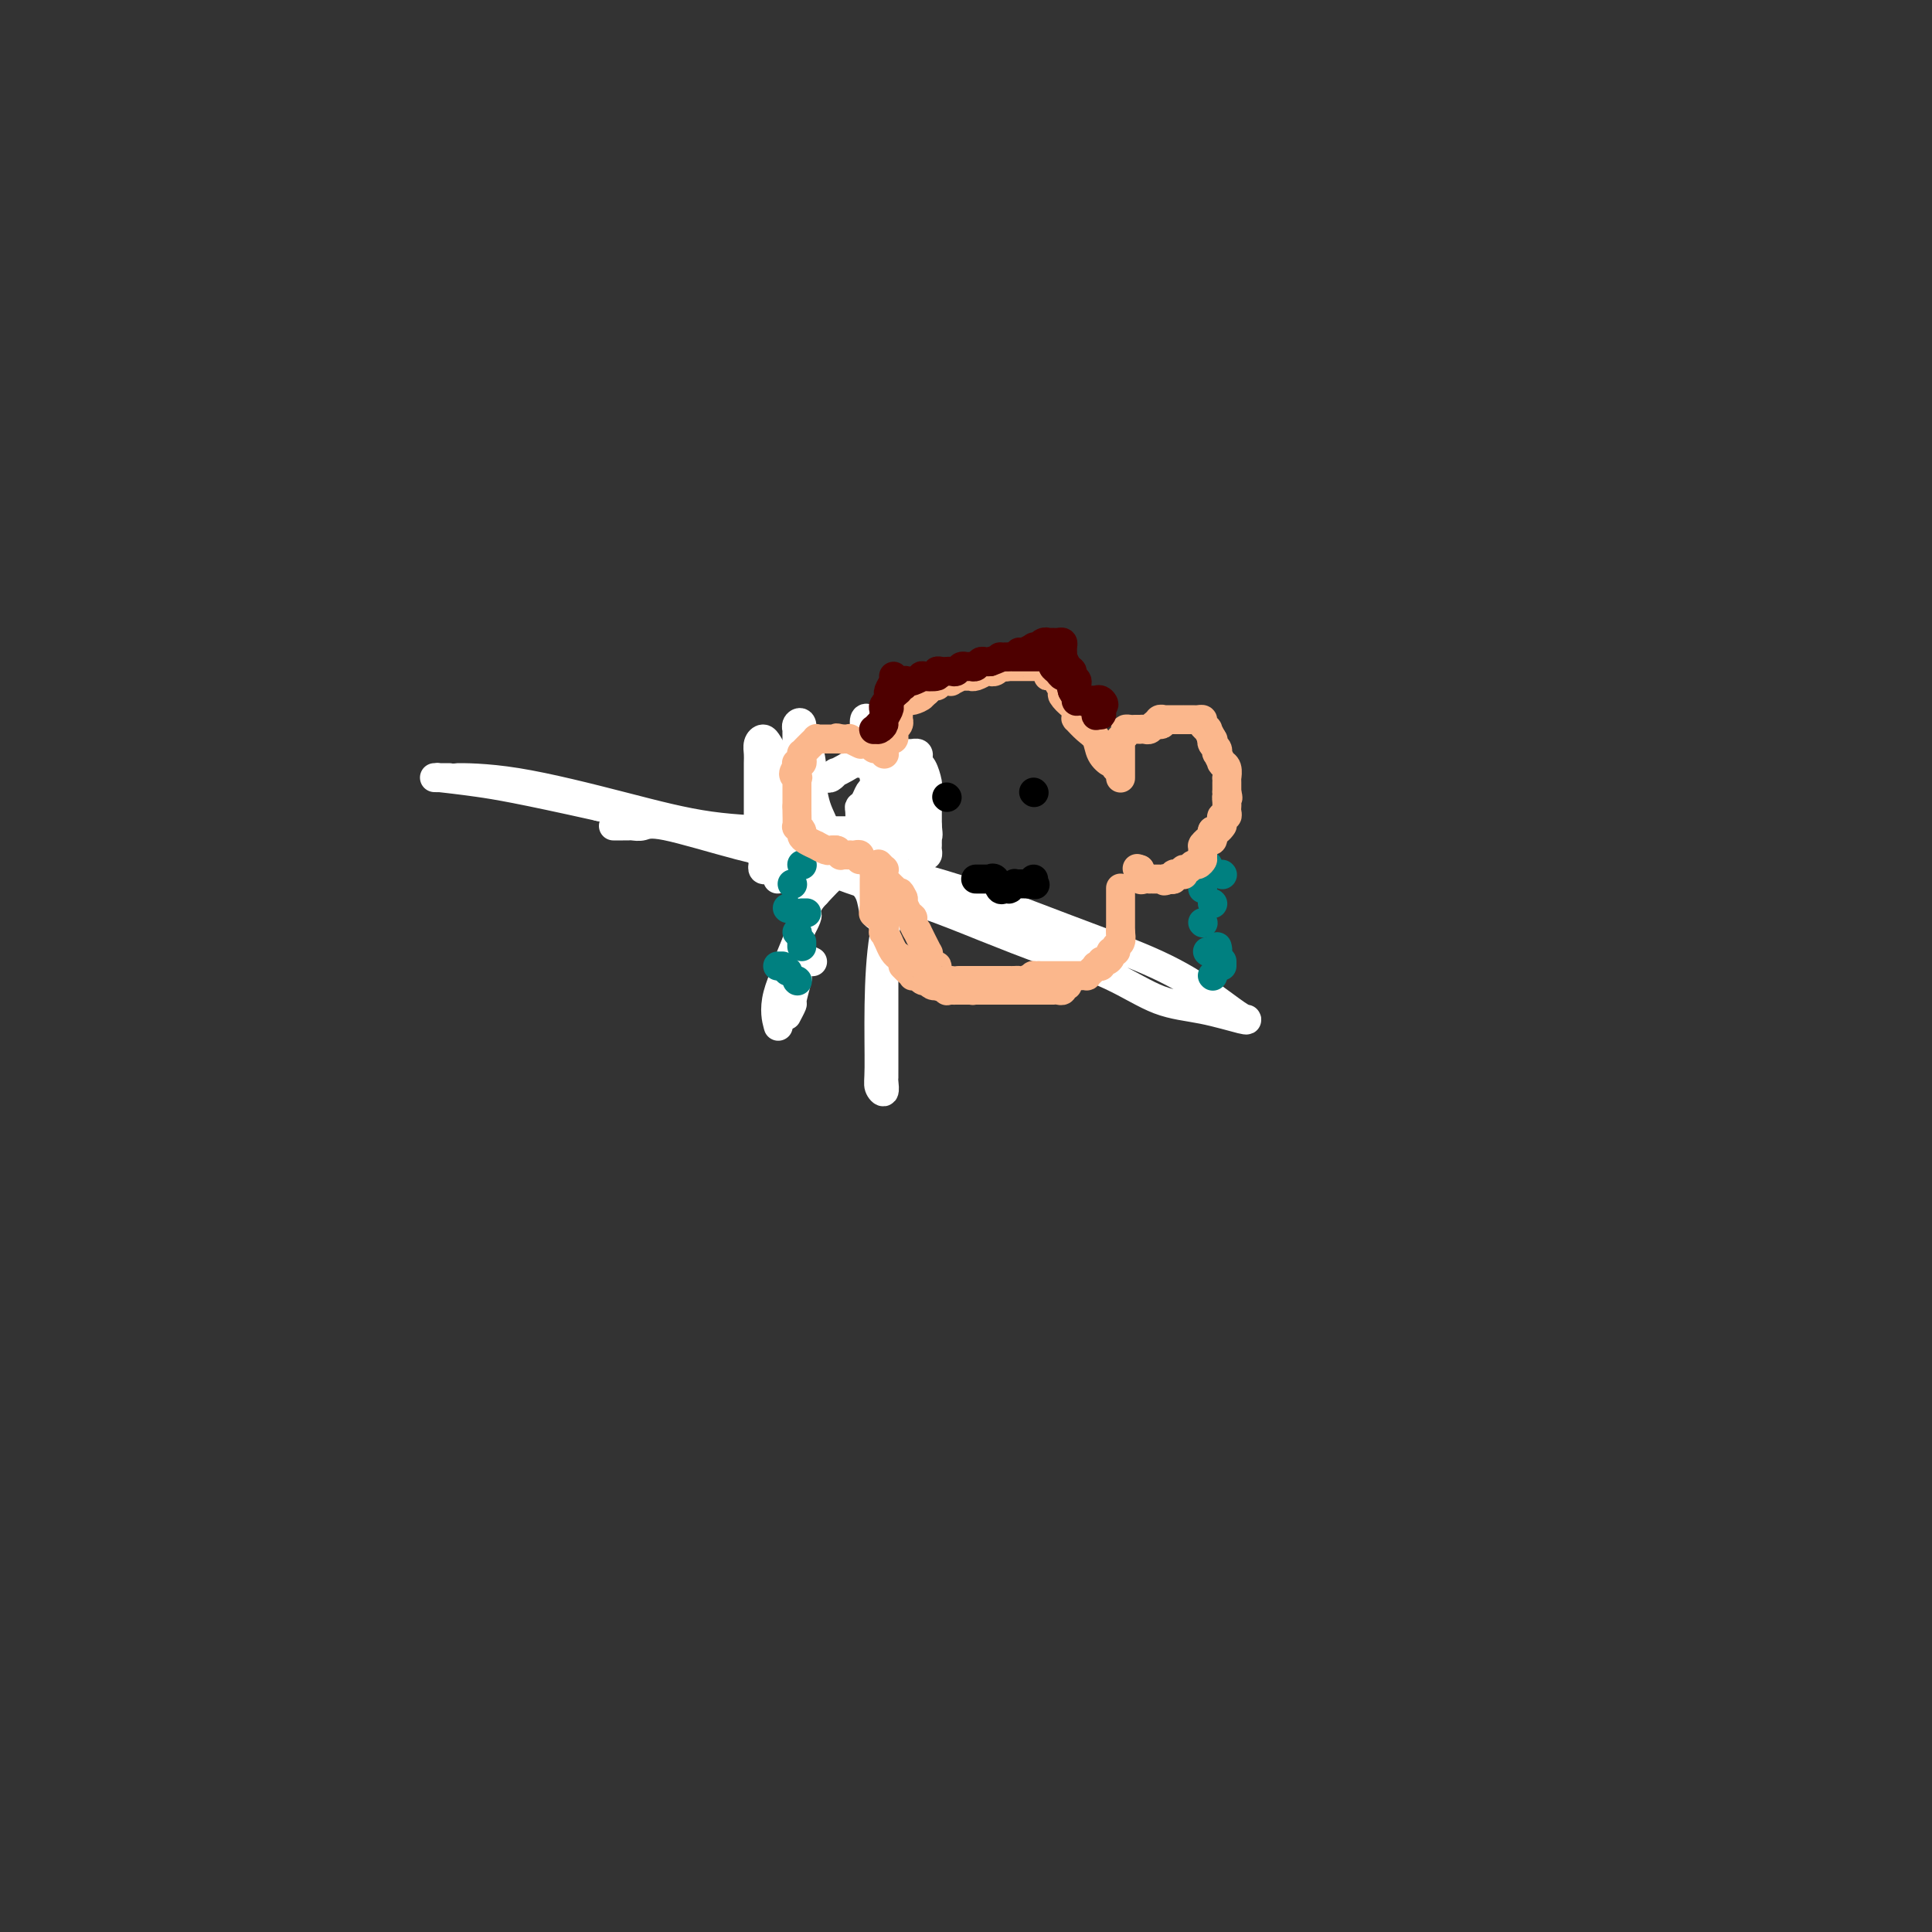 <svg viewBox='0 0 400 400' version='1.1' xmlns='http://www.w3.org/2000/svg' xmlns:xlink='http://www.w3.org/1999/xlink'><rect x="0" y="0" width="400" height="400" fill="#333333" stroke="none"/><g fill='none' stroke='#D2711D' stroke-width='6' stroke-linecap='round' stroke-linejoin='round'><path d='M167,158c-0.453,0.000 -0.905,0.000 -1,0c-0.095,0.000 0.168,0.000 0,0c-0.168,0.000 -0.767,0.000 -1,0c-0.233,0.000 -0.101,0.000 0,0c0.101,0.000 0.172,0.000 0,0c-0.172,0.000 -0.586,0.000 -1,0'/><path d='M164,158c-0.703,0.019 -0.959,0.065 -1,0c-0.041,-0.065 0.133,-0.243 0,0c-0.133,0.243 -0.571,0.906 -1,1c-0.429,0.094 -0.847,-0.381 -1,0c-0.153,0.381 -0.041,1.618 0,2c0.041,0.382 0.011,-0.091 0,0c-0.011,0.091 -0.002,0.746 0,1c0.002,0.254 -0.003,0.106 0,0c0.003,-0.106 0.015,-0.169 0,0c-0.015,0.169 -0.055,0.571 0,1c0.055,0.429 0.207,0.885 0,1c-0.207,0.115 -0.773,-0.110 -1,0c-0.227,0.110 -0.113,0.555 0,1'/><path d='M160,165c-0.619,1.325 -0.166,1.139 0,1c0.166,-0.139 0.044,-0.230 0,0c-0.044,0.230 -0.012,0.783 0,1c0.012,0.217 0.003,0.099 0,0c-0.003,-0.099 -0.001,-0.181 0,0c0.001,0.181 0.000,0.623 0,1c-0.000,0.377 -0.000,0.688 0,1c0.000,0.312 0.000,0.624 0,1c-0.000,0.376 -0.000,0.817 0,1c0.000,0.183 0.000,0.109 0,0c-0.000,-0.109 -0.000,-0.253 0,0c0.000,0.253 0.000,0.903 0,1c-0.000,0.097 -0.000,-0.358 0,0c0.000,0.358 0.000,1.531 0,2c-0.000,0.469 -0.000,0.235 0,0'/><path d='M160,174c-0.048,1.632 -0.168,1.210 0,1c0.168,-0.210 0.623,-0.210 1,0c0.377,0.210 0.676,0.631 1,1c0.324,0.369 0.675,0.687 1,1c0.325,0.313 0.626,0.623 1,1c0.374,0.377 0.821,0.822 1,1c0.179,0.178 0.089,0.089 0,0'/><path d='M165,179c0.710,0.774 -0.016,0.207 0,0c0.016,-0.207 0.774,-0.056 1,0c0.226,0.056 -0.079,0.015 0,0c0.079,-0.015 0.542,-0.004 1,0c0.458,0.004 0.910,0.001 1,0c0.090,-0.001 -0.182,-0.000 0,0c0.182,0.000 0.820,0.000 1,0c0.180,-0.000 -0.096,-0.000 0,0c0.096,0.000 0.564,0.000 1,0c0.436,-0.000 0.839,-0.000 1,0c0.161,0.000 0.081,0.000 0,0'/><path d='M171,179c1.397,0.000 1.890,0.000 2,0c0.110,-0.000 -0.164,-0.000 0,0c0.164,0.000 0.766,0.000 1,0c0.234,-0.000 0.100,-0.000 0,0c-0.100,0.000 -0.168,0.000 0,0c0.168,-0.000 0.570,-0.000 1,0c0.430,0.000 0.886,0.001 1,0c0.114,-0.001 -0.114,-0.004 0,0c0.114,0.004 0.569,0.015 1,0c0.431,-0.015 0.837,-0.056 1,0c0.163,0.056 0.082,0.207 0,0c-0.082,-0.207 -0.166,-0.774 0,-1c0.166,-0.226 0.583,-0.113 1,0'/><path d='M179,178c1.249,-0.094 0.372,0.172 0,0c-0.372,-0.172 -0.241,-0.782 0,-1c0.241,-0.218 0.590,-0.043 1,0c0.410,0.043 0.880,-0.045 1,0c0.120,0.045 -0.111,0.222 0,0c0.111,-0.222 0.565,-0.844 1,-1c0.435,-0.156 0.851,0.155 1,0c0.149,-0.155 0.033,-0.777 0,-1c-0.033,-0.223 0.019,-0.049 0,0c-0.019,0.049 -0.108,-0.028 0,0c0.108,0.028 0.414,0.161 1,0c0.586,-0.161 1.453,-0.618 2,-1c0.547,-0.382 0.773,-0.691 1,-1'/><path d='M187,173c1.238,-0.995 0.332,-0.983 0,-1c-0.332,-0.017 -0.089,-0.063 0,0c0.089,0.063 0.024,0.234 0,0c-0.024,-0.234 -0.006,-0.873 0,-1c0.006,-0.127 0.002,0.260 0,0c-0.002,-0.260 -0.000,-1.165 0,-2c0.000,-0.835 0.000,-1.600 0,-2c-0.000,-0.400 -0.000,-0.437 0,-1c0.000,-0.563 0.000,-1.654 0,-2c-0.000,-0.346 -0.000,0.052 0,0c0.000,-0.052 0.000,-0.552 0,-1c-0.000,-0.448 -0.000,-0.842 0,-1c0.000,-0.158 0.000,-0.079 0,0'/><path d='M187,162c-0.017,-1.883 -0.060,-1.092 0,-1c0.060,0.092 0.224,-0.515 0,-1c-0.224,-0.485 -0.834,-0.848 -1,-1c-0.166,-0.152 0.113,-0.093 0,0c-0.113,0.093 -0.618,0.221 -1,0c-0.382,-0.221 -0.641,-0.791 -1,-1c-0.359,-0.209 -0.817,-0.056 -1,0c-0.183,0.056 -0.090,0.015 0,0c0.090,-0.015 0.179,-0.004 0,0c-0.179,0.004 -0.625,0.001 -1,0c-0.375,-0.001 -0.679,-0.000 -1,0c-0.321,0.000 -0.661,0.000 -1,0'/></g>
<g fill='none' stroke='#FFFFFF' stroke-width='6' stroke-linecap='round' stroke-linejoin='round'><path d='M127,171c0.335,0.001 0.670,0.001 1,0c0.330,-0.001 0.655,-0.004 1,0c0.345,0.004 0.710,0.014 1,0c0.290,-0.014 0.507,-0.052 1,0c0.493,0.052 1.264,0.193 2,0c0.736,-0.193 1.437,-0.720 5,0c3.563,0.720 9.987,2.687 15,4c5.013,1.313 8.613,1.971 12,3c3.387,1.029 6.559,2.430 11,4c4.441,1.570 10.152,3.310 15,5c4.848,1.690 8.834,3.330 13,5c4.166,1.670 8.511,3.369 13,5c4.489,1.631 9.122,3.193 13,5c3.878,1.807 7.000,3.857 10,5c3.000,1.143 5.876,1.378 9,2c3.124,0.622 6.495,1.631 8,2c1.505,0.369 1.145,0.099 1,0c-0.145,-0.099 -0.073,-0.026 0,0c0.073,0.026 0.149,0.005 0,0c-0.149,-0.005 -0.521,0.005 -2,-1c-1.479,-1.005 -4.064,-3.026 -7,-5c-2.936,-1.974 -6.223,-3.903 -11,-6c-4.777,-2.097 -11.042,-4.363 -18,-7c-6.958,-2.637 -14.607,-5.645 -22,-8c-7.393,-2.355 -14.529,-4.057 -23,-6c-8.471,-1.943 -18.277,-4.127 -27,-6c-8.723,-1.873 -16.361,-3.437 -24,-5'/><path d='M124,167c-16.620,-3.702 -21.170,-4.456 -25,-5c-3.830,-0.544 -6.941,-0.878 -8,-1c-1.059,-0.122 -0.068,-0.033 0,0c0.068,0.033 -0.788,0.008 -1,0c-0.212,-0.008 0.221,-0.001 1,0c0.779,0.001 1.904,-0.003 2,0c0.096,0.003 -0.838,0.015 1,0c1.838,-0.015 6.447,-0.057 13,1c6.553,1.057 15.050,3.211 22,5c6.950,1.789 12.352,3.211 18,4c5.648,0.789 11.541,0.944 16,1c4.459,0.056 7.482,0.015 10,0c2.518,-0.015 4.531,-0.002 6,0c1.469,0.002 2.396,-0.006 3,0c0.604,0.006 0.886,0.027 1,0c0.114,-0.027 0.060,-0.102 0,0c-0.060,0.102 -0.126,0.382 0,1c0.126,0.618 0.442,1.574 0,2c-0.442,0.426 -1.644,0.320 -3,1c-1.356,0.680 -2.865,2.145 -4,3c-1.135,0.855 -1.896,1.102 -3,2c-1.104,0.898 -2.552,2.449 -4,4'/><path d='M169,185c-2.663,2.712 -2.321,4.491 -3,7c-0.679,2.509 -2.379,5.746 -3,8c-0.621,2.254 -0.162,3.525 0,5c0.162,1.475 0.028,3.156 0,4c-0.028,0.844 0.049,0.852 0,1c-0.049,0.148 -0.223,0.435 0,0c0.223,-0.435 0.845,-1.591 1,-2c0.155,-0.409 -0.156,-0.071 0,-1c0.156,-0.929 0.778,-3.124 1,-4c0.222,-0.876 0.043,-0.432 0,-1c-0.043,-0.568 0.048,-2.149 0,-3c-0.048,-0.851 -0.237,-0.974 0,-1c0.237,-0.026 0.898,0.045 1,0c0.102,-0.045 -0.357,-0.204 0,0c0.357,0.204 1.531,0.773 2,1c0.469,0.227 0.235,0.114 0,0'/><path d='M166,153c-0.030,0.482 -0.061,0.964 0,1c0.061,0.036 0.212,-0.375 0,0c-0.212,0.375 -0.788,1.536 -1,2c-0.212,0.464 -0.059,0.232 0,0c0.059,-0.232 0.026,-0.462 0,0c-0.026,0.462 -0.045,1.616 0,2c0.045,0.384 0.153,-0.004 0,0c-0.153,0.004 -0.567,0.399 -1,1c-0.433,0.601 -0.887,1.408 -1,2c-0.113,0.592 0.113,0.970 0,1c-0.113,0.030 -0.565,-0.288 -1,0c-0.435,0.288 -0.852,1.181 -1,2c-0.148,0.819 -0.025,1.564 0,2c0.025,0.436 -0.046,0.565 0,1c0.046,0.435 0.208,1.177 0,2c-0.208,0.823 -0.788,1.726 -1,2c-0.212,0.274 -0.057,-0.080 0,0c0.057,0.080 0.015,0.596 0,1c-0.015,0.404 -0.004,0.696 0,1c0.004,0.304 0.001,0.620 0,1c-0.001,0.380 -0.000,0.823 0,1c0.000,0.177 0.000,0.089 0,0'/><path d='M160,175c-0.811,3.386 0.161,0.852 1,0c0.839,-0.852 1.545,-0.021 2,0c0.455,0.021 0.658,-0.767 1,-1c0.342,-0.233 0.823,0.090 1,0c0.177,-0.090 0.049,-0.592 0,-1c-0.049,-0.408 -0.019,-0.721 0,-1c0.019,-0.279 0.026,-0.525 0,-1c-0.026,-0.475 -0.087,-1.181 0,-2c0.087,-0.819 0.322,-1.753 0,-3c-0.322,-1.247 -1.199,-2.808 -2,-4c-0.801,-1.192 -1.525,-2.016 -2,-3c-0.475,-0.984 -0.702,-2.128 -1,-3c-0.298,-0.872 -0.668,-1.472 -1,-2c-0.332,-0.528 -0.625,-0.983 -1,-1c-0.375,-0.017 -0.833,0.405 -1,1c-0.167,0.595 -0.045,1.364 0,2c0.045,0.636 0.012,1.140 0,2c-0.012,0.860 -0.003,2.076 0,3c0.003,0.924 0.001,1.557 0,3c-0.001,1.443 -0.000,3.698 0,5c0.000,1.302 0.000,1.651 0,2'/><path d='M157,171c-0.155,2.962 -0.041,1.368 0,1c0.041,-0.368 0.010,0.492 0,1c-0.010,0.508 0.001,0.665 0,1c-0.001,0.335 -0.014,0.849 0,1c0.014,0.151 0.056,-0.061 0,0c-0.056,0.061 -0.208,0.395 0,1c0.208,0.605 0.778,1.483 1,2c0.222,0.517 0.097,0.675 0,1c-0.097,0.325 -0.166,0.818 0,1c0.166,0.182 0.566,0.051 1,0c0.434,-0.051 0.901,-0.024 1,0c0.099,0.024 -0.170,0.045 0,0c0.170,-0.045 0.777,-0.156 1,0c0.223,0.156 0.060,0.581 0,1c-0.060,0.419 -0.017,0.834 0,1c0.017,0.166 0.009,0.083 0,0'/><path d='M171,161c0.297,0.119 0.593,0.238 1,0c0.407,-0.238 0.923,-0.833 1,-1c0.077,-0.167 -0.285,0.095 0,0c0.285,-0.095 1.215,-0.546 2,-1c0.785,-0.454 1.423,-0.910 2,-1c0.577,-0.090 1.091,0.186 2,0c0.909,-0.186 2.213,-0.835 3,-1c0.787,-0.165 1.057,0.152 2,0c0.943,-0.152 2.558,-0.774 3,-1c0.442,-0.226 -0.288,-0.058 0,0c0.288,0.058 1.593,0.005 2,0c0.407,-0.005 -0.084,0.038 0,0c0.084,-0.038 0.744,-0.158 1,0c0.256,0.158 0.107,0.593 0,1c-0.107,0.407 -0.172,0.785 0,1c0.172,0.215 0.582,0.267 1,1c0.418,0.733 0.844,2.146 1,3c0.156,0.854 0.042,1.149 0,2c-0.042,0.851 -0.011,2.259 0,3c0.011,0.741 0.003,0.815 0,1c-0.003,0.185 -0.001,0.481 0,1c0.001,0.519 0.000,1.259 0,2'/><path d='M192,171c0.309,2.709 0.083,1.980 0,2c-0.083,0.020 -0.022,0.789 0,1c0.022,0.211 0.006,-0.137 0,0c-0.006,0.137 -0.001,0.758 0,1c0.001,0.242 -0.003,0.105 0,0c0.003,-0.105 0.012,-0.176 0,0c-0.012,0.176 -0.046,0.601 0,1c0.046,0.399 0.171,0.772 0,1c-0.171,0.228 -0.638,0.312 -1,0c-0.362,-0.312 -0.618,-1.020 -1,-2c-0.382,-0.980 -0.891,-2.231 -1,-3c-0.109,-0.769 0.181,-1.057 0,-2c-0.181,-0.943 -0.833,-2.543 -1,-3c-0.167,-0.457 0.151,0.228 0,0c-0.151,-0.228 -0.773,-1.367 -1,-2c-0.227,-0.633 -0.061,-0.758 0,-1c0.061,-0.242 0.016,-0.601 0,-1c-0.016,-0.399 -0.004,-0.838 0,-1c0.004,-0.162 0.001,-0.046 0,0c-0.001,0.046 -0.001,0.023 0,0'/><path d='M187,162c-0.814,-2.320 -0.351,-0.618 -1,0c-0.649,0.618 -2.412,0.154 -3,0c-0.588,-0.154 -0.003,0.004 0,0c0.003,-0.004 -0.577,-0.169 -1,0c-0.423,0.169 -0.688,0.673 -1,1c-0.312,0.327 -0.672,0.477 -1,1c-0.328,0.523 -0.624,1.418 -1,2c-0.376,0.582 -0.831,0.851 -1,1c-0.169,0.149 -0.053,0.177 0,1c0.053,0.823 0.041,2.441 0,3c-0.041,0.559 -0.113,0.059 0,0c0.113,-0.059 0.412,0.324 1,1c0.588,0.676 1.467,1.645 2,2c0.533,0.355 0.720,0.095 1,0c0.280,-0.095 0.653,-0.025 1,0c0.347,0.025 0.667,0.007 1,0c0.333,-0.007 0.681,-0.002 1,0c0.319,0.002 0.611,0.001 1,0c0.389,-0.001 0.875,-0.003 1,0c0.125,0.003 -0.110,0.012 0,0c0.110,-0.012 0.565,-0.045 1,0c0.435,0.045 0.848,0.167 1,0c0.152,-0.167 0.041,-0.624 0,-1c-0.041,-0.376 -0.014,-0.670 0,-1c0.014,-0.330 0.015,-0.696 0,-1c-0.015,-0.304 -0.045,-0.545 0,-1c0.045,-0.455 0.166,-1.122 0,-2c-0.166,-0.878 -0.619,-1.965 -1,-3c-0.381,-1.035 -0.691,-2.017 -1,-3'/><path d='M187,162c-0.345,-1.772 -0.207,-1.202 -1,-2c-0.793,-0.798 -2.516,-2.963 -3,-4c-0.484,-1.037 0.273,-0.945 0,-2c-0.273,-1.055 -1.576,-3.257 -2,-4c-0.424,-0.743 0.029,-0.028 0,0c-0.029,0.028 -0.541,-0.629 -1,-1c-0.459,-0.371 -0.865,-0.454 -1,0c-0.135,0.454 0.000,1.445 0,2c-0.000,0.555 -0.136,0.675 0,1c0.136,0.325 0.543,0.856 1,2c0.457,1.144 0.963,2.903 1,4c0.037,1.097 -0.397,1.533 0,3c0.397,1.467 1.623,3.965 2,5c0.377,1.035 -0.095,0.606 0,1c0.095,0.394 0.757,1.611 1,2c0.243,0.389 0.065,-0.049 0,0c-0.065,0.049 -0.019,0.585 0,1c0.019,0.415 0.009,0.707 0,1'/><path d='M184,171c0.698,3.198 0.943,0.694 1,0c0.057,-0.694 -0.076,0.423 0,3c0.076,2.577 0.359,6.616 0,10c-0.359,3.384 -1.360,6.114 -2,10c-0.640,3.886 -0.918,8.929 -1,14c-0.082,5.071 0.030,10.169 0,13c-0.030,2.831 -0.204,3.395 0,4c0.204,0.605 0.787,1.250 1,1c0.213,-0.250 0.057,-1.397 0,-2c-0.057,-0.603 -0.015,-0.662 0,-1c0.015,-0.338 0.004,-0.954 0,-2c-0.004,-1.046 -0.001,-2.520 0,-4c0.001,-1.480 0.000,-2.966 0,-4c-0.000,-1.034 -0.000,-1.618 0,-3c0.000,-1.382 0.000,-3.564 0,-5c-0.000,-1.436 -0.000,-2.125 0,-3c0.000,-0.875 0.001,-1.935 0,-3c-0.001,-1.065 -0.003,-2.135 0,-3c0.003,-0.865 0.012,-1.524 0,-2c-0.012,-0.476 -0.043,-0.767 0,-1c0.043,-0.233 0.162,-0.408 0,-1c-0.162,-0.592 -0.605,-1.603 -1,-2c-0.395,-0.397 -0.741,-0.182 -1,-1c-0.259,-0.818 -0.429,-2.669 -1,-4c-0.571,-1.331 -1.543,-2.141 -2,-3c-0.457,-0.859 -0.401,-1.766 -1,-3c-0.599,-1.234 -1.854,-2.794 -3,-4c-1.146,-1.206 -2.185,-2.059 -3,-3c-0.815,-0.941 -1.408,-1.971 -2,-3'/><path d='M169,169c-2.785,-4.224 -2.746,-2.785 -3,-3c-0.254,-0.215 -0.800,-2.085 -1,-3c-0.200,-0.915 -0.054,-0.876 0,-1c0.054,-0.124 0.015,-0.411 0,-1c-0.015,-0.589 -0.005,-1.481 0,-3c0.005,-1.519 0.005,-3.664 0,-5c-0.005,-1.336 -0.016,-1.863 0,-2c0.016,-0.137 0.060,0.117 0,0c-0.060,-0.117 -0.222,-0.607 0,-1c0.222,-0.393 0.830,-0.691 1,0c0.170,0.691 -0.096,2.372 0,3c0.096,0.628 0.555,0.205 1,1c0.445,0.795 0.875,2.808 1,4c0.125,1.192 -0.054,1.562 0,3c0.054,1.438 0.340,3.944 1,6c0.660,2.056 1.693,3.661 2,5c0.307,1.339 -0.114,2.410 0,3c0.114,0.590 0.761,0.697 1,1c0.239,0.303 0.068,0.801 0,1c-0.068,0.199 -0.034,0.100 0,0'/><path d='M172,177c1.153,4.340 0.534,1.690 0,1c-0.534,-0.690 -0.983,0.581 -1,1c-0.017,0.419 0.398,-0.016 0,0c-0.398,0.016 -1.610,0.481 -2,1c-0.390,0.519 0.040,1.093 0,2c-0.040,0.907 -0.550,2.146 -1,3c-0.450,0.854 -0.838,1.322 -1,2c-0.162,0.678 -0.096,1.565 0,2c0.096,0.435 0.222,0.418 0,1c-0.222,0.582 -0.793,1.762 -1,2c-0.207,0.238 -0.052,-0.468 0,-1c0.052,-0.532 -0.000,-0.891 0,-1c0.000,-0.109 0.053,0.032 0,0c-0.053,-0.032 -0.210,-0.238 0,-1c0.210,-0.762 0.788,-2.081 1,-3c0.212,-0.919 0.057,-1.437 0,-2c-0.057,-0.563 -0.015,-1.169 0,-2c0.015,-0.831 0.004,-1.886 0,-3c-0.004,-1.114 -0.001,-2.288 0,-3c0.001,-0.712 0.000,-0.961 0,-1c-0.000,-0.039 -0.000,0.132 0,0c0.000,-0.132 0.000,-0.566 0,-1'/><path d='M167,174c0.215,-2.765 0.254,-0.678 0,0c-0.254,0.678 -0.800,-0.052 -1,0c-0.200,0.052 -0.054,0.887 0,1c0.054,0.113 0.015,-0.495 0,0c-0.015,0.495 -0.005,2.094 0,3c0.005,0.906 0.005,1.119 0,2c-0.005,0.881 -0.015,2.429 0,5c0.015,2.571 0.056,6.163 -1,10c-1.056,3.837 -3.207,7.918 -4,11c-0.793,3.082 -0.226,5.166 0,6c0.226,0.834 0.113,0.417 0,0'/></g>
<g fill='none' stroke='#008080' stroke-width='6' stroke-linecap='round' stroke-linejoin='round'><path d='M166,179c0.000,0.000 0.100,0.100 0.1,0.1'/><path d='M250,179c0.000,0.000 0.100,0.100 0.1,0.1'/><path d='M253,181c0.000,0.000 0.100,0.100 0.1,0.1'/><path d='M249,184c0.000,0.000 0.000,0.000 0,0c0.000,0.000 0.000,0.000 0,0'/><path d='M251,187c0.000,0.000 0.100,0.100 0.1,0.1'/><path d='M249,191c0.000,0.000 0.100,0.100 0.1,0.1'/><path d='M252,196c0.111,0.422 0.222,0.844 0,1c-0.222,0.156 -0.778,0.044 -1,0c-0.222,-0.044 -0.111,-0.022 0,0'/><path d='M250,197c0.000,0.000 0.100,0.100 0.1,0.1'/><path d='M253,199c0.000,0.422 0.000,0.844 0,1c0.000,0.156 0.000,0.044 0,0c0.000,-0.044 0.000,-0.022 0,0'/><path d='M251,202c0.000,0.000 0.100,0.100 0.1,0.1'/><path d='M164,183c0.000,0.000 0.100,0.100 0.1,0.1'/><path d='M163,188c0.000,0.000 0.100,0.100 0.1,0.1'/><path d='M166,189c0.417,0.000 0.833,0.000 1,0c0.167,0.000 0.083,0.000 0,0'/><path d='M165,193c0.000,0.000 0.100,0.100 0.1,0.1'/><path d='M166,195c0.000,0.417 0.000,0.833 0,1c0.000,0.167 0.000,0.083 0,0'/><path d='M162,200c-0.417,0.000 -0.833,0.000 -1,0c-0.167,0.000 -0.083,0.000 0,0'/><path d='M165,203c0.000,0.000 0.100,0.100 0.1,0.1'/><path d='M163,201c0.000,0.000 0.100,0.100 0.1,0.1'/></g>
<g fill='none' stroke='#FBB78C' stroke-width='6' stroke-linecap='round' stroke-linejoin='round'><path d='M232,161c0.000,0.082 0.000,0.164 0,0c-0.000,-0.164 -0.000,-0.573 0,-1c0.000,-0.427 0.000,-0.870 0,-1c-0.000,-0.130 -0.000,0.054 0,0c0.000,-0.054 0.000,-0.344 0,-1c-0.000,-0.656 -0.000,-1.677 0,-2c0.000,-0.323 0.000,0.053 0,0c-0.000,-0.053 -0.001,-0.535 0,-1c0.001,-0.465 0.004,-0.912 0,-1c-0.004,-0.088 -0.016,0.183 0,0c0.016,-0.183 0.060,-0.820 0,-1c-0.060,-0.180 -0.224,0.095 0,0c0.224,-0.095 0.834,-0.561 1,-1c0.166,-0.439 -0.114,-0.849 0,-1c0.114,-0.151 0.622,-0.041 1,0c0.378,0.041 0.626,0.012 1,0c0.374,-0.012 0.874,-0.007 1,0c0.126,0.007 -0.121,0.016 0,0c0.121,-0.016 0.610,-0.056 1,0c0.390,0.056 0.682,0.207 1,0c0.318,-0.207 0.662,-0.774 1,-1c0.338,-0.226 0.669,-0.113 1,0'/><path d='M240,150c1.099,-0.249 0.346,0.130 0,0c-0.346,-0.130 -0.286,-0.767 0,-1c0.286,-0.233 0.798,-0.062 1,0c0.202,0.062 0.095,0.017 0,0c-0.095,-0.017 -0.179,-0.004 0,0c0.179,0.004 0.622,0.001 1,0c0.378,-0.001 0.693,-0.000 1,0c0.307,0.000 0.607,0.000 1,0c0.393,-0.000 0.878,0.000 1,0c0.122,-0.000 -0.121,-0.001 0,0c0.121,0.001 0.606,0.003 1,0c0.394,-0.003 0.698,-0.011 1,0c0.302,0.011 0.602,0.040 1,0c0.398,-0.040 0.894,-0.149 1,0c0.106,0.149 -0.178,0.555 0,1c0.178,0.445 0.817,0.927 1,1c0.183,0.073 -0.091,-0.265 0,0c0.091,0.265 0.545,1.132 1,2'/><path d='M251,153c0.325,0.569 0.139,-0.007 0,0c-0.139,0.007 -0.230,0.598 0,1c0.230,0.402 0.780,0.616 1,1c0.220,0.384 0.111,0.940 0,1c-0.111,0.060 -0.222,-0.374 0,0c0.222,0.374 0.777,1.558 1,2c0.223,0.442 0.112,0.142 0,0c-0.112,-0.142 -0.226,-0.125 0,0c0.226,0.125 0.793,0.359 1,1c0.207,0.641 0.056,1.688 0,2c-0.056,0.312 -0.015,-0.109 0,0c0.015,0.109 0.004,0.750 0,1c-0.004,0.250 -0.001,0.108 0,0c0.001,-0.108 0.000,-0.183 0,0c-0.000,0.183 -0.000,0.624 0,1c0.000,0.376 0.000,0.688 0,1'/><path d='M254,164c0.464,1.884 0.124,1.092 0,1c-0.124,-0.092 -0.034,0.514 0,1c0.034,0.486 0.010,0.852 0,1c-0.010,0.148 -0.006,0.077 0,0c0.006,-0.077 0.016,-0.162 0,0c-0.016,0.162 -0.057,0.569 0,1c0.057,0.431 0.211,0.886 0,1c-0.211,0.114 -0.788,-0.114 -1,0c-0.212,0.114 -0.060,0.570 0,1c0.060,0.430 0.026,0.833 0,1c-0.026,0.167 -0.046,0.097 0,0c0.046,-0.097 0.157,-0.222 0,0c-0.157,0.222 -0.581,0.791 -1,1c-0.419,0.209 -0.834,0.060 -1,0c-0.166,-0.060 -0.083,-0.030 0,0'/><path d='M251,172c-0.476,1.399 -0.166,0.897 0,1c0.166,0.103 0.188,0.811 0,1c-0.188,0.189 -0.586,-0.143 -1,0c-0.414,0.143 -0.843,0.760 -1,1c-0.157,0.240 -0.042,0.103 0,0c0.042,-0.103 0.011,-0.172 0,0c-0.011,0.172 -0.003,0.585 0,1c0.003,0.415 0.001,0.833 0,1c-0.001,0.167 -0.000,0.084 0,0'/><path d='M249,177c-0.262,0.935 0.084,0.771 0,1c-0.084,0.229 -0.597,0.850 -1,1c-0.403,0.150 -0.696,-0.170 -1,0c-0.304,0.170 -0.620,0.830 -1,1c-0.380,0.170 -0.824,-0.152 -1,0c-0.176,0.152 -0.085,0.776 0,1c0.085,0.224 0.164,0.046 0,0c-0.164,-0.046 -0.570,0.039 -1,0c-0.430,-0.039 -0.885,-0.203 -1,0c-0.115,0.203 0.110,0.772 0,1c-0.110,0.228 -0.555,0.114 -1,0'/><path d='M242,182c-1.327,0.774 -1.143,0.207 -1,0c0.143,-0.207 0.245,-0.056 0,0c-0.245,0.056 -0.835,0.015 -1,0c-0.165,-0.015 0.097,-0.004 0,0c-0.097,0.004 -0.551,0.003 -1,0c-0.449,-0.003 -0.891,-0.006 -1,0c-0.109,0.006 0.115,0.022 0,0c-0.115,-0.022 -0.569,-0.083 -1,0c-0.431,0.083 -0.837,0.309 -1,0c-0.163,-0.309 -0.081,-1.155 0,-2'/><path d='M236,180c-1.000,-0.333 -0.500,-0.167 0,0'/><path d='M183,156c0.089,0.121 0.177,0.243 0,0c-0.177,-0.243 -0.621,-0.850 -1,-1c-0.379,-0.150 -0.694,0.156 -1,0c-0.306,-0.156 -0.604,-0.774 -1,-1c-0.396,-0.226 -0.889,-0.060 -1,0c-0.111,0.060 0.159,0.012 0,0c-0.159,-0.012 -0.746,0.011 -1,0c-0.254,-0.011 -0.176,-0.055 0,0c0.176,0.055 0.451,0.211 0,0c-0.451,-0.211 -1.626,-0.789 -2,-1c-0.374,-0.211 0.053,-0.057 0,0c-0.053,0.057 -0.587,0.016 -1,0c-0.413,-0.016 -0.707,-0.008 -1,0'/><path d='M174,153c-1.411,-0.464 -0.438,-0.124 0,0c0.438,0.124 0.342,0.033 0,0c-0.342,-0.033 -0.932,-0.009 -1,0c-0.068,0.009 0.384,0.003 0,0c-0.384,-0.003 -1.604,-0.002 -2,0c-0.396,0.002 0.034,0.004 0,0c-0.034,-0.004 -0.531,-0.015 -1,0c-0.469,0.015 -0.910,0.056 -1,0c-0.090,-0.056 0.169,-0.208 0,0c-0.169,0.208 -0.767,0.778 -1,1c-0.233,0.222 -0.101,0.097 0,0c0.101,-0.097 0.170,-0.167 0,0c-0.170,0.167 -0.581,0.570 -1,1c-0.419,0.430 -0.848,0.886 -1,1c-0.152,0.114 -0.027,-0.113 0,0c0.027,0.113 -0.045,0.565 0,1c0.045,0.435 0.208,0.851 0,1c-0.208,0.149 -0.788,0.030 -1,0c-0.212,-0.030 -0.057,0.031 0,0c0.057,-0.031 0.016,-0.152 0,0c-0.016,0.152 -0.008,0.576 0,1'/><path d='M165,159c-1.392,1.397 -0.373,1.889 0,2c0.373,0.111 0.100,-0.159 0,0c-0.100,0.159 -0.027,0.747 0,1c0.027,0.253 0.007,0.172 0,0c-0.007,-0.172 -0.002,-0.435 0,0c0.002,0.435 0.001,1.570 0,2c-0.001,0.430 -0.000,0.157 0,0c0.000,-0.157 0.000,-0.197 0,0c-0.000,0.197 -0.000,0.630 0,1c0.000,0.370 0.000,0.677 0,1c-0.000,0.323 -0.000,0.661 0,1'/><path d='M165,167c0.001,1.227 0.004,0.293 0,0c-0.004,-0.293 -0.016,0.054 0,1c0.016,0.946 0.058,2.491 0,3c-0.058,0.509 -0.218,-0.017 0,0c0.218,0.017 0.813,0.578 1,1c0.187,0.422 -0.034,0.705 0,1c0.034,0.295 0.324,0.601 1,1c0.676,0.399 1.739,0.891 2,1c0.261,0.109 -0.281,-0.167 0,0c0.281,0.167 1.383,0.776 2,1c0.617,0.224 0.748,0.064 1,0c0.252,-0.064 0.626,-0.032 1,0'/><path d='M173,176c0.864,0.249 0.025,-0.129 0,0c-0.025,0.129 0.763,0.767 1,1c0.237,0.233 -0.077,0.063 0,0c0.077,-0.063 0.546,-0.018 1,0c0.454,0.018 0.892,0.008 1,0c0.108,-0.008 -0.115,-0.016 0,0c0.115,0.016 0.567,0.056 1,0c0.433,-0.056 0.847,-0.207 1,0c0.153,0.207 0.044,0.774 0,1c-0.044,0.226 -0.022,0.113 0,0'/><path d='M232,184c0.000,-0.119 0.000,-0.238 0,0c0.000,0.238 0.000,0.832 0,1c0.000,0.168 0.000,-0.091 0,0c-0.000,0.091 -0.000,0.532 0,1c0.000,0.468 0.000,0.962 0,1c0.000,0.038 0.000,-0.379 0,0c-0.000,0.379 0.000,1.554 0,2c0.000,0.446 0.000,0.162 0,0c0.000,-0.162 -0.000,-0.202 0,0c0.000,0.202 0.000,0.645 0,1c-0.000,0.355 0.000,0.621 0,1c0.000,0.379 0.000,0.871 0,1c-0.000,0.129 0.000,-0.106 0,0c0.000,0.106 0.000,0.553 0,1'/><path d='M232,193c0.005,1.422 0.016,0.476 0,0c-0.016,-0.476 -0.061,-0.482 0,0c0.061,0.482 0.227,1.452 0,2c-0.227,0.548 -0.848,0.673 -1,1c-0.152,0.327 0.166,0.857 0,1c-0.166,0.143 -0.814,-0.102 -1,0c-0.186,0.102 0.090,0.549 0,1c-0.090,0.451 -0.545,0.905 -1,1c-0.455,0.095 -0.909,-0.168 -1,0c-0.091,0.168 0.182,0.767 0,1c-0.182,0.233 -0.818,0.101 -1,0c-0.182,-0.101 0.091,-0.171 0,0c-0.091,0.171 -0.545,0.582 -1,1c-0.455,0.418 -0.911,0.844 -1,1c-0.089,0.156 0.188,0.042 0,0c-0.188,-0.042 -0.842,-0.011 -1,0c-0.158,0.011 0.180,0.003 0,0c-0.180,-0.003 -0.878,-0.001 -1,0c-0.122,0.001 0.331,0.000 0,0c-0.331,-0.000 -1.447,-0.000 -2,0c-0.553,0.000 -0.543,0.000 -1,0c-0.457,-0.000 -1.380,-0.000 -2,0c-0.620,0.000 -0.937,0.000 -1,0c-0.063,-0.000 0.127,-0.000 0,0c-0.127,0.000 -0.573,0.000 -1,0c-0.427,-0.000 -0.836,-0.000 -1,0c-0.164,0.000 -0.082,0.000 0,0'/><path d='M215,202c-1.820,0.094 -0.870,-0.171 -1,0c-0.130,0.171 -1.341,0.778 -2,1c-0.659,0.222 -0.768,0.060 -1,0c-0.232,-0.060 -0.588,-0.016 -1,0c-0.412,0.016 -0.880,0.004 -1,0c-0.120,-0.004 0.109,-0.001 0,0c-0.109,0.001 -0.555,0.000 -1,0c-0.445,-0.000 -0.890,-0.000 -1,0c-0.110,0.000 0.115,0.000 0,0c-0.115,-0.000 -0.570,-0.000 -1,0c-0.430,0.000 -0.836,0.000 -1,0c-0.164,-0.000 -0.086,-0.000 0,0c0.086,0.000 0.182,0.000 0,0c-0.182,-0.000 -0.641,-0.000 -1,0c-0.359,0.000 -0.619,0.000 -1,0c-0.381,-0.000 -0.885,-0.000 -1,0c-0.115,0.000 0.158,0.000 0,0c-0.158,-0.000 -0.747,-0.000 -1,0c-0.253,0.000 -0.171,0.000 0,0c0.171,-0.000 0.431,-0.000 0,0c-0.431,0.000 -1.552,0.000 -2,0c-0.448,-0.000 -0.224,-0.000 0,0'/><path d='M199,203c-2.864,0.154 -2.025,0.040 -2,0c0.025,-0.040 -0.763,-0.005 -1,0c-0.237,0.005 0.077,-0.022 0,0c-0.077,0.022 -0.546,0.091 -1,0c-0.454,-0.091 -0.893,-0.341 -1,-1c-0.107,-0.659 0.117,-1.728 0,-2c-0.117,-0.272 -0.575,0.251 -1,0c-0.425,-0.251 -0.817,-1.277 -1,-2c-0.183,-0.723 -0.158,-1.143 0,-1c0.158,0.143 0.450,0.848 0,0c-0.450,-0.848 -1.640,-3.248 -2,-4c-0.360,-0.752 0.110,0.145 0,0c-0.110,-0.145 -0.800,-1.330 -1,-2c-0.200,-0.670 0.090,-0.823 0,-1c-0.090,-0.177 -0.560,-0.377 -1,-1c-0.440,-0.623 -0.849,-1.668 -1,-2c-0.151,-0.332 -0.043,0.048 0,0c0.043,-0.048 0.022,-0.524 0,-1'/><path d='M187,186c-0.936,-2.019 -0.776,-1.066 -1,-1c-0.224,0.066 -0.830,-0.756 -1,-1c-0.170,-0.244 0.098,0.088 0,0c-0.098,-0.088 -0.561,-0.597 -1,-1c-0.439,-0.403 -0.853,-0.700 -1,-1c-0.147,-0.300 -0.025,-0.602 0,-1c0.025,-0.398 -0.045,-0.890 0,-1c0.045,-0.110 0.204,0.163 0,0c-0.204,-0.163 -0.773,-0.761 -1,-1c-0.227,-0.239 -0.114,-0.120 0,0'/><path d='M182,180c-0.423,-0.089 -0.845,-0.178 -1,0c-0.155,0.178 -0.041,0.622 0,1c0.041,0.378 0.011,0.688 0,1c-0.011,0.312 -0.003,0.624 0,1c0.003,0.376 0.001,0.817 0,1c-0.001,0.183 -0.000,0.109 0,0c0.000,-0.109 0.000,-0.254 0,0c-0.000,0.254 -0.000,0.908 0,1c0.000,0.092 0.000,-0.377 0,0c-0.000,0.377 -0.000,1.602 0,2c0.000,0.398 0.000,-0.029 0,0c-0.000,0.029 -0.000,0.515 0,1'/><path d='M181,188c-0.220,1.479 -0.269,1.175 0,1c0.269,-0.175 0.856,-0.221 1,0c0.144,0.221 -0.153,0.708 0,1c0.153,0.292 0.758,0.388 1,1c0.242,0.612 0.120,1.740 0,2c-0.120,0.260 -0.239,-0.347 0,0c0.239,0.347 0.835,1.648 1,2c0.165,0.352 -0.100,-0.246 0,0c0.100,0.246 0.565,1.335 1,2c0.435,0.665 0.838,0.904 1,1c0.162,0.096 0.081,0.048 0,0'/><path d='M186,198c0.997,1.997 0.989,1.989 1,2c0.011,0.011 0.041,0.042 0,0c-0.041,-0.042 -0.151,-0.156 0,0c0.151,0.156 0.565,0.581 1,1c0.435,0.419 0.891,0.830 1,1c0.109,0.170 -0.129,0.097 0,0c0.129,-0.097 0.626,-0.218 1,0c0.374,0.218 0.626,0.776 1,1c0.374,0.224 0.871,0.112 1,0c0.129,-0.112 -0.110,-0.226 0,0c0.110,0.226 0.568,0.792 1,1c0.432,0.208 0.838,0.060 1,0c0.162,-0.060 0.081,-0.030 0,0'/><path d='M194,204c1.400,0.868 0.900,0.036 1,0c0.100,-0.036 0.801,0.722 1,1c0.199,0.278 -0.105,0.074 0,0c0.105,-0.074 0.619,-0.020 1,0c0.381,0.020 0.628,0.005 1,0c0.372,-0.005 0.871,-0.001 1,0c0.129,0.001 -0.110,0.000 0,0c0.110,-0.000 0.568,-0.000 1,0c0.432,0.000 0.838,0.000 1,0c0.162,-0.000 0.081,-0.000 0,0'/><path d='M201,205c1.013,0.155 0.046,0.041 0,0c-0.046,-0.041 0.829,-0.011 1,0c0.171,0.011 -0.360,0.003 0,0c0.360,-0.003 1.612,-0.001 2,0c0.388,0.001 -0.089,0.000 0,0c0.089,-0.000 0.745,-0.000 1,0c0.255,0.000 0.110,0.000 0,0c-0.110,-0.000 -0.183,-0.000 0,0c0.183,0.000 0.624,0.000 1,0c0.376,-0.000 0.688,-0.000 1,0'/><path d='M207,205c0.885,0.000 0.098,0.000 0,0c-0.098,0.000 0.495,-0.000 1,0c0.505,0.000 0.923,0.000 1,0c0.077,0.000 -0.187,0.000 0,0c0.187,0.000 0.823,0.000 1,0c0.177,0.000 -0.107,0.000 0,0c0.107,0.000 0.603,-0.000 1,0c0.397,0.000 0.694,0.000 1,0c0.306,0.000 0.621,0.000 1,0c0.379,0.000 0.823,0.000 1,0c0.177,0.000 0.086,0.000 0,0c-0.086,0.000 -0.167,0.000 0,0c0.167,0.000 0.584,0.000 1,0'/><path d='M215,205c1.399,-0.000 0.897,-0.000 1,0c0.103,0.000 0.811,0.000 1,0c0.189,-0.000 -0.143,-0.000 0,0c0.143,0.000 0.760,0.001 1,0c0.240,-0.001 0.103,-0.004 0,0c-0.103,0.004 -0.172,0.015 0,0c0.172,-0.015 0.586,-0.057 1,0c0.414,0.057 0.829,0.211 1,0c0.171,-0.211 0.097,-0.789 0,-1c-0.097,-0.211 -0.219,-0.057 0,0c0.219,0.057 0.777,0.016 1,0c0.223,-0.016 0.112,-0.008 0,0'/><path d='M184,153c0.415,0.089 0.829,0.177 1,0c0.171,-0.177 0.098,-0.621 0,-1c-0.098,-0.379 -0.223,-0.694 0,-1c0.223,-0.306 0.792,-0.603 1,-1c0.208,-0.397 0.056,-0.894 0,-1c-0.056,-0.106 -0.015,0.179 0,0c0.015,-0.179 0.003,-0.822 0,-1c-0.003,-0.178 0.002,0.110 0,0c-0.002,-0.110 -0.011,-0.618 0,-1c0.011,-0.382 0.043,-0.637 0,-1c-0.043,-0.363 -0.162,-0.832 0,-1c0.162,-0.168 0.603,-0.035 1,0c0.397,0.035 0.750,-0.029 1,0c0.250,0.029 0.397,0.152 1,0c0.603,-0.152 1.662,-0.579 2,-1c0.338,-0.421 -0.046,-0.834 0,-1c0.046,-0.166 0.523,-0.083 1,0'/><path d='M192,143c1.250,-1.564 0.376,-0.476 0,0c-0.376,0.476 -0.255,0.338 0,0c0.255,-0.338 0.643,-0.875 1,-1c0.357,-0.125 0.683,0.163 1,0c0.317,-0.163 0.625,-0.776 1,-1c0.375,-0.224 0.816,-0.059 1,0c0.184,0.059 0.109,0.012 0,0c-0.109,-0.012 -0.253,0.011 0,0c0.253,-0.011 0.904,-0.055 1,0c0.096,0.055 -0.364,0.211 0,0c0.364,-0.211 1.551,-0.789 2,-1c0.449,-0.211 0.159,-0.057 0,0c-0.159,0.057 -0.187,0.015 0,0c0.187,-0.015 0.588,-0.003 1,0c0.412,0.003 0.836,-0.003 1,0c0.164,0.003 0.067,0.015 0,0c-0.067,-0.015 -0.105,-0.056 0,0c0.105,0.056 0.353,0.211 1,0c0.647,-0.211 1.693,-0.788 2,-1c0.307,-0.212 -0.124,-0.061 0,0c0.124,0.061 0.804,0.030 1,0c0.196,-0.030 -0.092,-0.060 0,0c0.092,0.060 0.563,0.208 1,0c0.437,-0.208 0.839,-0.774 1,-1c0.161,-0.226 0.080,-0.113 0,0'/><path d='M207,138c2.487,-0.774 1.205,-0.207 1,0c-0.205,0.207 0.666,0.056 1,0c0.334,-0.056 0.131,-0.015 0,0c-0.131,0.015 -0.190,0.004 0,0c0.190,-0.004 0.629,-0.001 1,0c0.371,0.001 0.673,0.000 1,0c0.327,-0.000 0.681,0.000 1,0c0.319,-0.000 0.605,-0.001 1,0c0.395,0.001 0.898,0.003 1,0c0.102,-0.003 -0.197,-0.010 0,0c0.197,0.010 0.892,0.038 1,0c0.108,-0.038 -0.369,-0.143 0,0c0.369,0.143 1.586,0.534 2,1c0.414,0.466 0.027,1.008 0,1c-0.027,-0.008 0.308,-0.567 1,0c0.692,0.567 1.740,2.260 2,3c0.260,0.740 -0.270,0.527 0,1c0.270,0.473 1.340,1.632 2,2c0.660,0.368 0.908,-0.055 1,0c0.092,0.055 0.026,0.587 0,1c-0.026,0.413 -0.013,0.706 0,1'/><path d='M223,148c0.953,1.645 0.334,1.259 0,1c-0.334,-0.259 -0.384,-0.391 0,0c0.384,0.391 1.203,1.306 2,2c0.797,0.694 1.573,1.166 2,2c0.427,0.834 0.507,2.031 1,3c0.493,0.969 1.400,1.710 2,2c0.600,0.290 0.893,0.129 1,0c0.107,-0.129 0.029,-0.227 0,0c-0.029,0.227 -0.008,0.779 0,1c0.008,0.221 0.004,0.110 0,0'/></g>
<g fill='none' stroke='#000000' stroke-width='6' stroke-linecap='round' stroke-linejoin='round'><path d='M196,165c0.000,0.000 0.100,0.100 0.1,0.1'/><path d='M214,164c0.000,0.000 0.100,0.100 0.1,0.1'/><path d='M202,182c0.877,-0.001 1.755,-0.002 2,0c0.245,0.002 -0.141,0.008 0,0c0.141,-0.008 0.811,-0.030 1,0c0.189,0.030 -0.103,0.113 0,0c0.103,-0.113 0.602,-0.423 1,0c0.398,0.423 0.694,1.578 1,2c0.306,0.422 0.622,0.109 1,0c0.378,-0.109 0.819,-0.015 1,0c0.181,0.015 0.104,-0.048 0,0c-0.104,0.048 -0.234,0.209 0,0c0.234,-0.209 0.833,-0.788 1,-1c0.167,-0.212 -0.096,-0.057 0,0c0.096,0.057 0.552,0.015 1,0c0.448,-0.015 0.890,-0.004 1,0c0.110,0.004 -0.111,0.001 0,0c0.111,-0.001 0.556,-0.001 1,0'/><path d='M213,183c1.929,0.214 1.250,0.250 1,0c-0.250,-0.250 -0.071,-0.786 0,-1c0.071,-0.214 0.036,-0.107 0,0'/></g>
<g fill='none' stroke='#4E0000' stroke-width='6' stroke-linecap='round' stroke-linejoin='round'><path d='M185,140c0.114,0.218 0.228,0.436 0,1c-0.228,0.564 -0.797,1.475 -1,2c-0.203,0.525 -0.040,0.666 0,1c0.040,0.334 -0.042,0.863 0,1c0.042,0.137 0.207,-0.117 0,0c-0.207,0.117 -0.787,0.605 -1,1c-0.213,0.395 -0.060,0.697 0,1c0.060,0.303 0.027,0.607 0,1c-0.027,0.393 -0.046,0.876 0,1c0.046,0.124 0.159,-0.109 0,0c-0.159,0.109 -0.588,0.562 -1,1c-0.412,0.438 -0.805,0.862 -1,1c-0.195,0.138 -0.192,-0.008 0,0c0.192,0.008 0.574,0.171 1,0c0.426,-0.171 0.897,-0.675 1,-1c0.103,-0.325 -0.163,-0.471 0,-1c0.163,-0.529 0.755,-1.441 1,-2c0.245,-0.559 0.143,-0.766 0,-1c-0.143,-0.234 -0.327,-0.495 0,-1c0.327,-0.505 1.163,-1.252 2,-2'/><path d='M186,143c0.789,-1.255 0.263,-0.393 0,0c-0.263,0.393 -0.263,0.315 0,0c0.263,-0.315 0.790,-0.868 1,-1c0.210,-0.132 0.103,0.157 0,0c-0.103,-0.157 -0.202,-0.760 0,-1c0.202,-0.240 0.707,-0.116 1,0c0.293,0.116 0.375,0.223 1,0c0.625,-0.223 1.792,-0.778 2,-1c0.208,-0.222 -0.543,-0.112 0,0c0.543,0.112 2.379,0.226 3,0c0.621,-0.226 0.026,-0.793 0,-1c-0.026,-0.207 0.518,-0.054 1,0c0.482,0.054 0.903,0.011 1,0c0.097,-0.011 -0.129,0.011 0,0c0.129,-0.011 0.612,-0.056 1,0c0.388,0.056 0.681,0.212 1,0c0.319,-0.212 0.663,-0.793 1,-1c0.337,-0.207 0.668,-0.041 1,0c0.332,0.041 0.667,-0.041 1,0c0.333,0.041 0.664,0.207 1,0c0.336,-0.207 0.678,-0.788 1,-1c0.322,-0.212 0.625,-0.057 1,0c0.375,0.057 0.821,0.016 1,0c0.179,-0.016 0.089,-0.008 0,0'/><path d='M205,137c3.267,-1.155 1.936,-1.041 2,-1c0.064,0.041 1.523,0.011 2,0c0.477,-0.011 -0.027,-0.003 0,0c0.027,0.003 0.586,0.001 1,0c0.414,-0.001 0.685,-0.000 1,0c0.315,0.000 0.676,0.000 1,0c0.324,-0.000 0.611,-0.000 1,0c0.389,0.000 0.879,0.000 1,0c0.121,-0.000 -0.126,-0.001 0,0c0.126,0.001 0.626,0.003 1,0c0.374,-0.003 0.621,-0.012 1,0c0.379,0.012 0.889,0.044 1,0c0.111,-0.044 -0.178,-0.165 0,0c0.178,0.165 0.821,0.616 1,1c0.179,0.384 -0.107,0.699 0,1c0.107,0.301 0.606,0.586 1,1c0.394,0.414 0.683,0.958 1,1c0.317,0.042 0.662,-0.416 1,0c0.338,0.416 0.669,1.708 1,3'/><path d='M222,143c0.546,0.805 -0.088,-0.183 0,0c0.088,0.183 0.898,1.537 1,2c0.102,0.463 -0.505,0.034 0,0c0.505,-0.034 2.121,0.328 3,1c0.879,0.672 1.020,1.655 1,2c-0.020,0.345 -0.201,0.051 0,0c0.201,-0.051 0.785,0.140 1,0c0.215,-0.140 0.061,-0.611 0,-1c-0.061,-0.389 -0.031,-0.694 0,-1'/><path d='M228,146c0.993,0.238 0.475,-0.667 0,-1c-0.475,-0.333 -0.906,-0.095 -1,0c-0.094,0.095 0.148,0.047 0,0c-0.148,-0.047 -0.685,-0.092 -1,0c-0.315,0.092 -0.409,0.323 -1,0c-0.591,-0.323 -1.678,-1.198 -2,-2c-0.322,-0.802 0.120,-1.529 0,-2c-0.120,-0.471 -0.803,-0.685 -1,-1c-0.197,-0.315 0.091,-0.729 0,-1c-0.091,-0.271 -0.560,-0.397 -1,-1c-0.440,-0.603 -0.850,-1.681 -1,-2c-0.150,-0.319 -0.039,0.121 0,0c0.039,-0.121 0.008,-0.803 0,-1c-0.008,-0.197 0.008,0.091 0,0c-0.008,-0.091 -0.040,-0.560 0,-1c0.040,-0.440 0.150,-0.850 0,-1c-0.150,-0.150 -0.561,-0.040 -1,0c-0.439,0.040 -0.905,0.010 -1,0c-0.095,-0.010 0.181,0.001 0,0c-0.181,-0.001 -0.818,-0.014 -1,0c-0.182,0.014 0.091,0.057 0,0c-0.091,-0.057 -0.544,-0.212 -1,0c-0.456,0.212 -0.913,0.793 -1,1c-0.087,0.207 0.198,0.042 0,0c-0.198,-0.042 -0.878,0.040 -1,0c-0.122,-0.040 0.313,-0.203 0,0c-0.313,0.203 -1.375,0.772 -2,1c-0.625,0.228 -0.812,0.114 -1,0'/></g>
</svg>